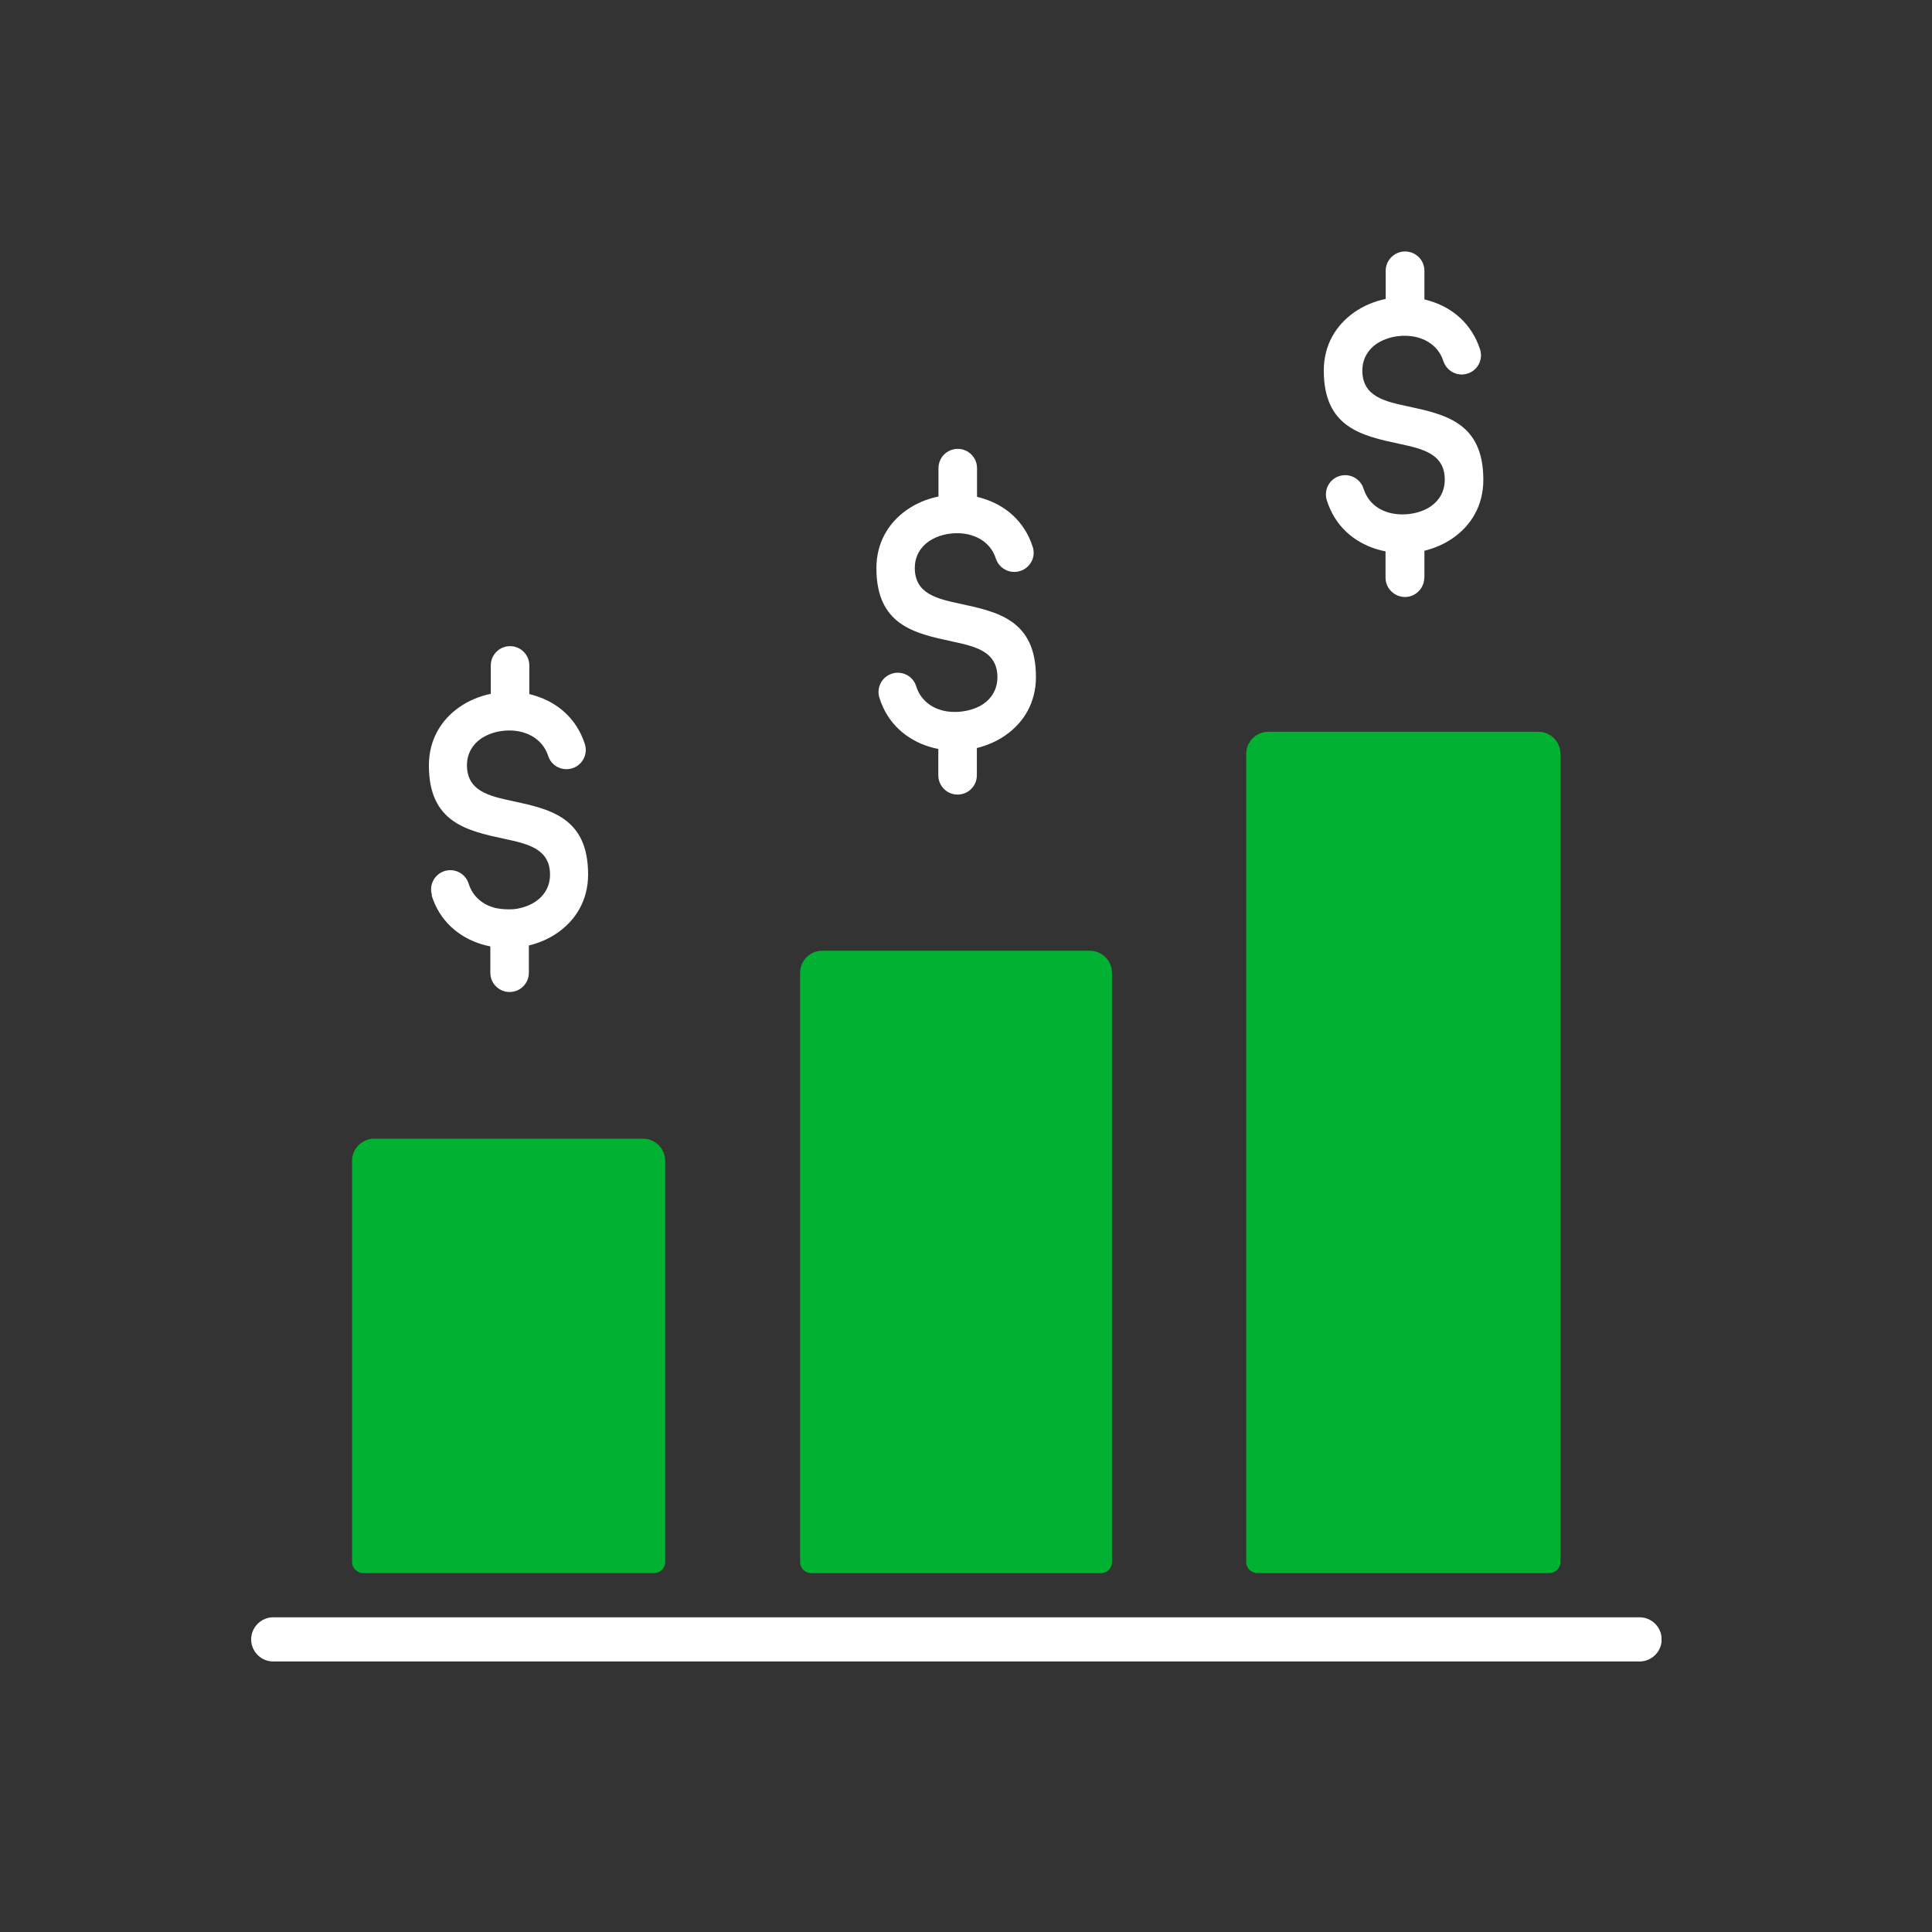 <svg width="100" height="100" viewBox="0 0 100 100" fill="none" xmlns="http://www.w3.org/2000/svg">
<rect x="0" y="0" width="100" height="100" fill="#333333" stroke="none"/>
<g clip-path="url(#clip0_2658_490)">
<path fill-rule="evenodd" clip-rule="evenodd" d="M19.366 58.938H33.285C33.91 58.938 34.429 59.449 34.429 60.081V80.854C34.429 81.17 34.169 81.421 33.853 81.421H18.799C18.482 81.421 18.223 81.162 18.223 80.854V60.081C18.223 59.449 18.742 58.938 19.366 58.938Z" fill="#00B132"/>
<path fill-rule="evenodd" clip-rule="evenodd" d="M42.558 49.211H56.411C57.044 49.211 57.555 49.722 57.555 50.355V80.861C57.555 81.177 57.296 81.428 56.979 81.428H41.99C41.674 81.428 41.414 81.169 41.414 80.861V50.355C41.414 49.722 41.925 49.211 42.558 49.211Z" fill="#00B132"/>
<path fill-rule="evenodd" clip-rule="evenodd" d="M65.656 37.875H79.623C80.256 37.875 80.767 38.386 80.767 39.019V80.856C80.767 81.172 80.507 81.424 80.191 81.424H65.08C64.763 81.424 64.504 81.164 64.504 80.856V39.019C64.504 38.386 65.023 37.875 65.648 37.875H65.656Z" fill="#00B132"/>
<path fill-rule="evenodd" clip-rule="evenodd" d="M14.144 85.998C13.519 85.998 13 85.487 13 84.855C13 84.222 13.519 83.711 14.144 83.711H84.864C85.489 83.711 86.008 84.222 86.008 84.855C86.008 85.487 85.489 85.998 84.864 85.998H14.144Z" fill="white"/>
<path fill-rule="evenodd" clip-rule="evenodd" d="M22.361 46.334C22.191 45.807 22.491 45.247 23.01 45.085C23.538 44.922 24.097 45.215 24.259 45.742C24.462 46.391 24.957 46.796 25.533 46.967C25.809 47.056 26.368 47.096 26.685 47.048C27.074 46.991 27.431 46.861 27.731 46.658C28.161 46.366 28.469 45.896 28.469 45.271C28.469 43.925 27.293 43.673 26.125 43.422C24.17 43 22.199 42.578 22.199 39.618C22.199 38.279 22.84 37.258 23.765 36.609C24.251 36.268 24.819 36.033 25.403 35.911V34.443C25.403 33.891 25.849 33.445 26.401 33.445C26.952 33.445 27.398 33.891 27.398 34.443V35.927C27.504 35.952 27.601 35.976 27.69 36.008C28.842 36.357 29.84 37.176 30.27 38.507C30.44 39.034 30.156 39.593 29.629 39.764C29.102 39.934 28.542 39.65 28.372 39.123C28.161 38.482 27.666 38.085 27.098 37.914C26.733 37.801 26.312 37.785 25.93 37.842C25.549 37.898 25.184 38.036 24.884 38.239C24.462 38.539 24.17 39.001 24.17 39.61C24.17 40.956 25.346 41.208 26.514 41.459C28.469 41.881 30.44 42.303 30.44 45.263C30.44 46.618 29.783 47.648 28.834 48.297C28.404 48.597 27.901 48.808 27.374 48.938V50.349C27.374 50.9 26.928 51.346 26.376 51.346C25.825 51.346 25.379 50.9 25.379 50.349V48.986C25.225 48.954 25.079 48.921 24.925 48.873C23.757 48.516 22.751 47.68 22.337 46.334H22.361Z" fill="white"/>
<path fill-rule="evenodd" clip-rule="evenodd" d="M73.719 29.903C73.719 30.454 73.264 30.901 72.721 30.901C72.178 30.901 71.715 30.454 71.715 29.903V28.54C71.569 28.508 71.415 28.475 71.261 28.427C70.093 28.07 69.095 27.242 68.674 25.888C68.511 25.361 68.803 24.801 69.331 24.639C69.858 24.477 70.409 24.769 70.58 25.296C70.782 25.945 71.269 26.35 71.845 26.521C72.543 26.732 73.459 26.618 74.051 26.212C74.481 25.92 74.781 25.45 74.781 24.825C74.781 23.479 73.605 23.227 72.445 22.976C70.482 22.554 68.519 22.133 68.519 19.18C68.519 17.842 69.16 16.828 70.085 16.171C70.572 15.83 71.131 15.595 71.723 15.473V14.013C71.723 13.462 72.178 13.016 72.729 13.016C73.281 13.016 73.727 13.462 73.727 14.013V15.498C73.824 15.522 73.921 15.546 74.019 15.579C75.179 15.928 76.168 16.747 76.606 18.077C76.777 18.604 76.493 19.164 75.966 19.334C75.446 19.505 74.887 19.221 74.708 18.693C74.505 18.053 74.011 17.655 73.443 17.485C73.078 17.371 72.656 17.355 72.275 17.412C71.886 17.469 71.529 17.607 71.229 17.809C70.807 18.109 70.515 18.572 70.515 19.18C70.515 20.526 71.683 20.778 72.851 21.029C74.814 21.451 76.777 21.873 76.777 24.834C76.777 26.188 76.128 27.218 75.179 27.867C74.741 28.167 74.246 28.378 73.727 28.508V29.919L73.719 29.903Z" fill="white"/>
<path fill-rule="evenodd" clip-rule="evenodd" d="M50.562 40.13C50.562 40.681 50.116 41.127 49.565 41.127C49.013 41.127 48.567 40.681 48.567 40.13V38.767C48.413 38.735 48.267 38.702 48.113 38.654C46.945 38.297 45.939 37.469 45.517 36.115C45.355 35.588 45.647 35.028 46.174 34.866C46.702 34.703 47.261 34.995 47.423 35.523C47.626 36.172 48.121 36.577 48.689 36.748C49.378 36.958 50.303 36.837 50.895 36.439C51.325 36.147 51.625 35.677 51.625 35.052C51.625 33.706 50.457 33.454 49.289 33.203C47.326 32.781 45.363 32.359 45.363 29.407C45.363 28.069 46.004 27.047 46.929 26.398C47.415 26.057 47.975 25.822 48.575 25.7V24.232C48.575 23.68 49.021 23.234 49.573 23.234C50.124 23.234 50.571 23.68 50.571 24.232V25.716C50.668 25.741 50.773 25.765 50.863 25.797C52.023 26.146 53.02 26.965 53.45 28.296C53.629 28.823 53.337 29.383 52.809 29.553C52.282 29.723 51.722 29.439 51.544 28.912C51.341 28.271 50.846 27.874 50.279 27.704C49.914 27.59 49.492 27.574 49.111 27.631C48.721 27.687 48.364 27.825 48.064 28.028C47.642 28.328 47.35 28.791 47.35 29.399C47.35 30.745 48.527 30.997 49.687 31.248C51.649 31.67 53.62 32.092 53.62 35.044C53.62 36.399 52.963 37.429 52.014 38.078C51.576 38.378 51.082 38.589 50.562 38.718V40.13Z" fill="white"/>
</g>
<defs>
<clipPath id="clip0_2658_490">
<rect width="73" height="73" fill="white" transform="translate(13 13)"/>
</clipPath>
</defs>
</svg>
